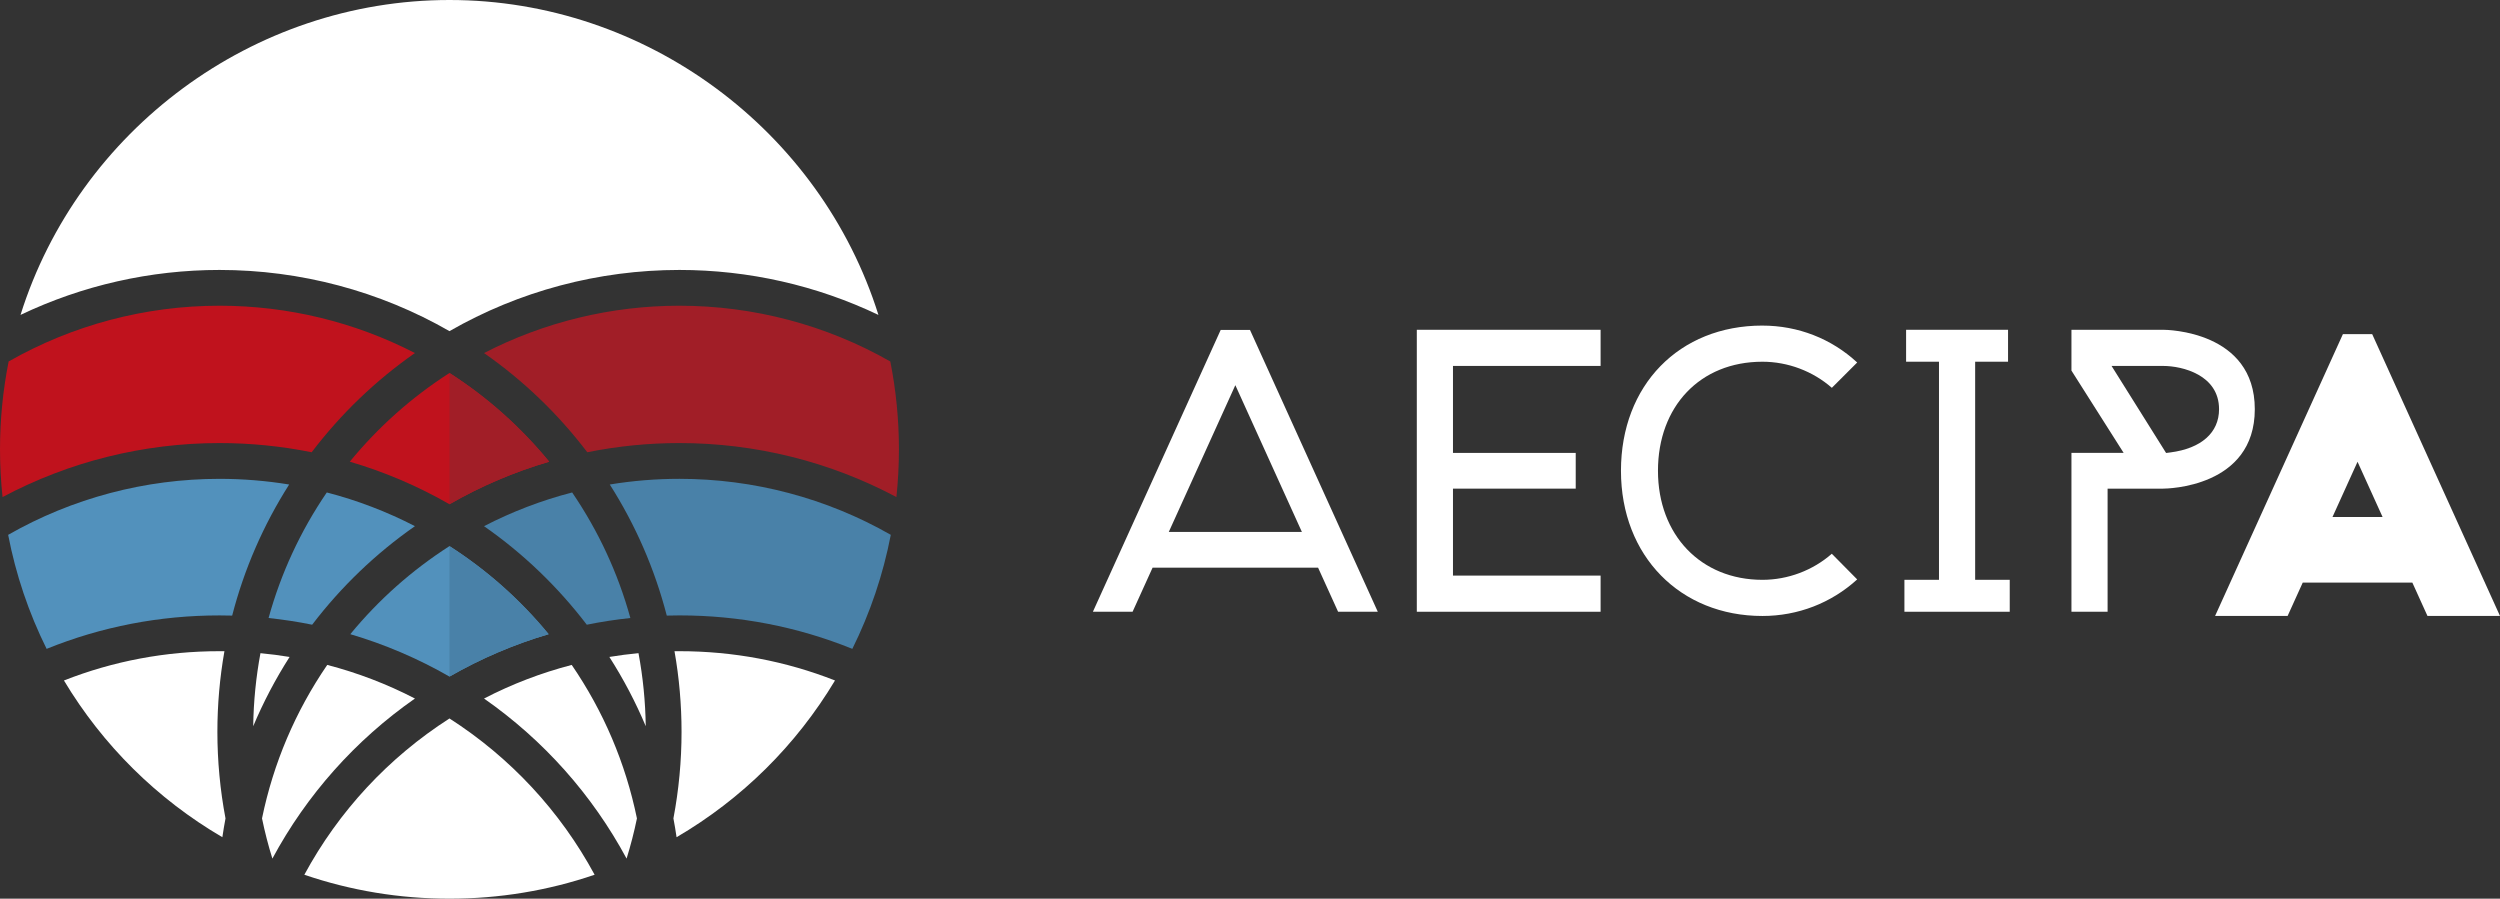 <svg xmlns="http://www.w3.org/2000/svg" width="459" height="165" viewBox="0 0 459 165" fill="none"><rect x="0" y="0" width="459" height="165" fill="#333333" stroke="none"/><g clip-path="url(#clip0_8_52)"><path d="M260.126 112.318H293.869V105.679H266.766V89.714H289.302V83.154H266.766V67.185H293.869V60.548H260.126V112.318Z" fill="white"></path><path d="M323.577 59.776C308.289 59.776 297.609 70.737 297.609 86.434C297.609 102.131 308.531 113.093 323.577 113.093C330.089 113.093 336.222 110.718 340.979 106.381L336.321 101.669C332.837 104.726 328.261 106.456 323.577 106.456C312.287 106.456 304.403 98.225 304.403 86.436C304.403 74.646 312.109 66.413 323.577 66.413C328.262 66.413 332.843 68.148 336.328 71.203L340.979 66.554C336.251 62.176 330.117 59.779 323.577 59.779" fill="white"></path><path d="M349.651 112.318H368.987V106.453H362.638V66.411H368.677V60.548H349.96V66.411H355.999V106.453H349.651V112.318Z" fill="white"></path><path d="M380.316 112.318H386.954V89.714H397.149C397.835 89.711 413.981 89.511 413.981 75.129C413.981 60.748 397.834 60.548 397.146 60.548H380.318V68.042L389.902 83.151H380.318V112.316L380.316 112.318ZM397.695 83.165L387.682 67.186H397.148C400.7 67.186 407.418 68.847 407.418 75.131C407.418 79.442 404.153 82.334 398.465 83.068L397.695 83.165Z" fill="white"></path><path d="M245.675 112.318H252.962L229.499 60.579H224.118L200.655 112.318H207.942L211.615 104.224H242L245.675 112.318ZM214.589 97.663L226.808 70.718L239.028 97.663H214.589Z" fill="white"></path><path d="M456.222 106.964H456.239L456.171 106.851L435.535 61.351H430.156L406.688 113.091H420.005L422.783 106.964H442.906L445.684 113.091H458.999L456.222 106.964ZM428.247 94.917L432.844 84.781L437.44 94.917H428.245H428.247Z" fill="white"></path><path d="M82.522 0C46.433 0 14.418 23.914 3.767 57.817C15.122 52.398 27.611 49.562 40.303 49.562C55.164 49.562 69.717 53.441 82.522 60.797C95.329 53.441 109.881 49.562 124.743 49.562C137.435 49.562 149.923 52.398 161.281 57.82C150.629 23.914 118.617 0 82.522 0Z" fill="white"></path><path d="M1.585 66.368C0.534 71.668 0 77.087 0 82.5C0 85.416 0.16 88.346 0.467 91.261C12.68 84.759 26.351 81.345 40.303 81.345C45.995 81.345 51.675 81.913 57.218 83.035C62.592 75.975 68.949 69.87 76.18 64.819C65.138 59.123 52.841 56.129 40.301 56.129C26.691 56.129 13.337 59.667 1.584 66.366" fill="#C0121D"></path><path d="M1.497 98.195C2.9 105.479 5.268 112.501 8.559 119.131C18.64 115.053 29.305 112.99 40.301 112.99C41.06 112.99 41.836 113 42.625 113.024C44.838 104.477 48.347 96.409 53.089 88.958C48.877 88.265 44.592 87.916 40.301 87.916C26.642 87.916 13.275 91.466 1.496 98.197" fill="#5291BC"></path><path d="M41.205 119.566C40.901 119.562 40.601 119.559 40.303 119.559C30.412 119.559 20.823 121.367 11.74 124.936C18.894 136.861 28.841 146.699 40.825 153.712C40.995 152.555 41.187 151.401 41.402 150.26C40.413 145.038 39.912 139.695 39.912 134.37C39.912 129.404 40.345 124.441 41.204 119.566" fill="white"></path><path d="M124.743 56.13C112.203 56.13 99.91 59.123 88.866 64.82C96.097 69.867 102.455 75.973 107.828 83.034C113.369 81.911 119.049 81.345 124.741 81.345C138.693 81.345 152.365 84.757 164.581 91.261C164.888 88.345 165.044 85.415 165.044 82.5C165.044 77.087 164.512 71.668 163.462 66.369C151.707 59.668 138.353 56.13 124.741 56.13" fill="#A11E27"></path><path d="M82.522 68.482C75.576 72.936 69.444 78.396 64.222 84.765C70.603 86.637 76.736 89.252 82.522 92.579C88.307 89.252 94.44 86.637 100.821 84.765C95.6 78.394 89.467 72.935 82.522 68.482Z" fill="#C0121D"></path><path d="M57.313 114.696C62.667 107.684 68.993 101.623 76.183 96.603C71.031 93.942 65.612 91.868 59.998 90.415C55.166 97.508 51.581 105.239 49.31 113.467C52.003 113.752 54.678 114.162 57.312 114.696" fill="#5291BC"></path><path d="M47.82 119.922C46.997 124.332 46.551 128.828 46.49 133.334C48.342 128.927 50.573 124.681 53.169 120.616C51.401 120.323 49.617 120.092 47.82 119.924" fill="white"></path><path d="M111.958 88.957C116.698 96.406 120.205 104.473 122.421 113.024C123.21 112.999 123.984 112.987 124.743 112.987C135.741 112.987 146.405 115.052 156.488 119.129C159.779 112.5 162.147 105.476 163.549 98.195C151.771 91.463 138.403 87.913 124.742 87.913C120.451 87.913 116.167 88.262 111.956 88.955" fill="#4981A8"></path><path d="M88.866 96.605C96.058 101.624 102.381 107.687 107.736 114.697C110.365 114.162 113.04 113.75 115.736 113.469C113.465 105.239 109.881 97.509 105.048 90.415C99.433 91.868 94.012 93.943 88.864 96.605" fill="#4981A8"></path><path d="M82.522 100.266C75.621 104.691 69.517 110.113 64.317 116.437C70.665 118.305 76.763 120.914 82.522 124.223C88.283 120.914 94.382 118.305 100.728 116.437C95.527 110.113 89.424 104.692 82.522 100.266Z" fill="#5291BC"></path><path d="M82.525 68.482V92.581C88.308 89.253 94.442 86.638 100.824 84.766C95.603 78.396 89.47 72.936 82.525 68.483" fill="#A11E27"></path><path d="M82.525 100.266V124.223C88.283 120.914 94.383 118.305 100.73 116.437C95.532 110.113 89.427 104.692 82.525 100.266Z" fill="#4981A8"></path><path d="M50.009 157.638C56.322 145.909 65.26 135.873 76.184 128.249C71.058 125.598 65.665 123.532 60.082 122.078C54.223 130.64 50.199 140.108 48.105 150.259C48.619 152.746 49.255 155.216 50.009 157.637" fill="white"></path><path d="M123.839 119.566C124.701 124.441 125.132 129.404 125.132 134.37C125.132 139.695 124.63 145.04 123.64 150.26C123.857 151.402 124.051 152.555 124.218 153.712C136.203 146.699 146.152 136.861 153.307 124.936C144.223 121.367 134.63 119.559 124.743 119.559C124.44 119.559 124.142 119.56 123.839 119.566Z" fill="white"></path><path d="M111.878 120.614C114.478 124.68 116.707 128.925 118.559 133.332C118.496 128.83 118.052 124.334 117.227 119.921C115.433 120.089 113.647 120.321 111.878 120.614Z" fill="white"></path><path d="M88.866 128.249C99.786 135.873 108.729 145.91 115.041 157.638C115.791 155.217 116.432 152.747 116.942 150.26C114.852 140.109 110.827 130.643 104.968 122.08C99.383 123.533 93.988 125.598 88.867 128.25" fill="white"></path><path d="M82.522 131.91C71.32 139.097 62.184 148.935 55.877 160.601C64.428 163.524 73.377 164.998 82.522 164.998C91.668 164.998 100.618 163.523 109.172 160.602C102.863 148.936 93.729 139.096 82.522 131.908" fill="white"></path></g><defs><clipPath id="clip0_8_52"><rect width="459" height="165" fill="white"></rect></clipPath></defs></svg>